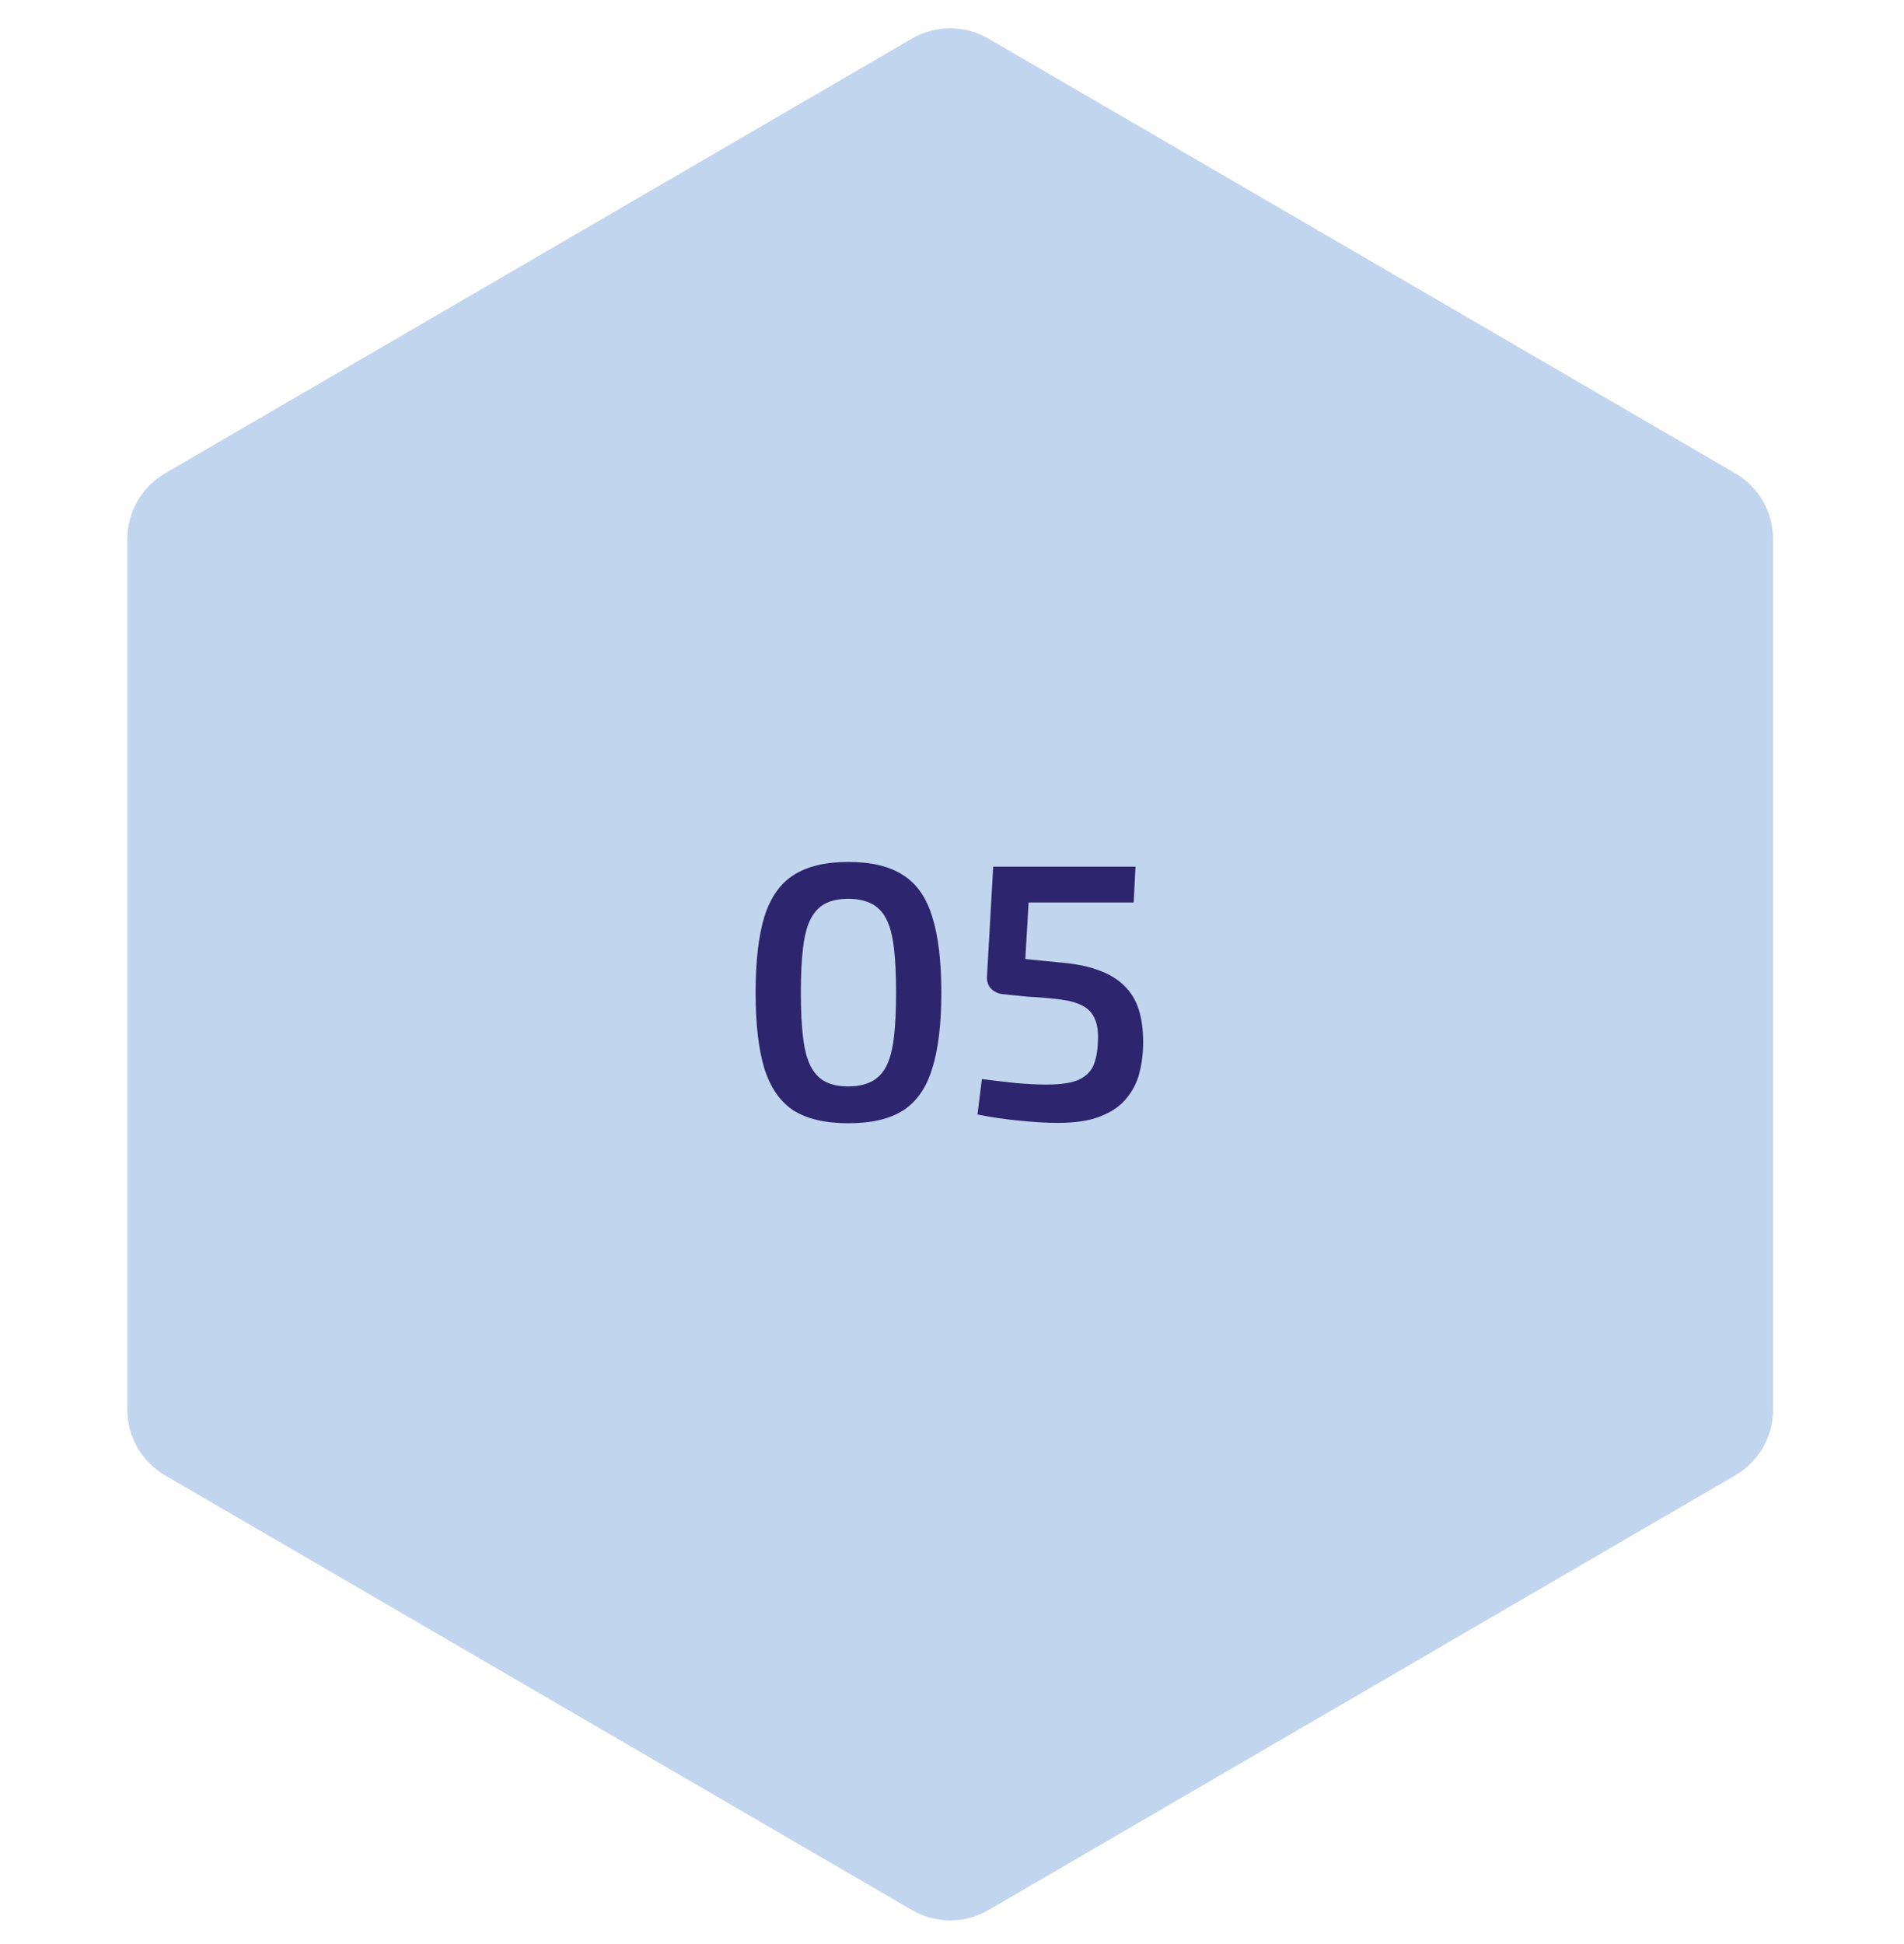 <?xml version="1.0" encoding="UTF-8"?> <svg xmlns="http://www.w3.org/2000/svg" width="96" height="98" viewBox="0 0 96 98" fill="none"> <g filter="url(#filter0_b_129_87)"> <path d="M45.981 1.946C47.173 1.253 48.645 1.253 49.837 1.946L87.494 23.862C88.674 24.548 89.399 25.81 89.399 27.174L89.399 71.058C89.399 72.423 88.674 73.685 87.494 74.371L49.837 96.287C48.645 96.98 47.173 96.98 45.981 96.287L8.323 74.371C7.144 73.685 6.419 72.423 6.419 71.058L6.419 27.174C6.419 25.81 7.144 24.548 8.323 23.862L45.981 1.946Z" fill="#C1D5EE"></path> </g> <path d="M42.771 43.451C43.936 43.451 44.856 43.672 45.531 44.114C46.217 44.543 46.708 45.242 47.002 46.211C47.309 47.18 47.462 48.455 47.462 50.037C47.462 51.62 47.309 52.895 47.002 53.864C46.708 54.833 46.217 55.538 45.531 55.98C44.856 56.409 43.936 56.623 42.771 56.623C41.618 56.623 40.698 56.409 40.011 55.98C39.337 55.538 38.846 54.833 38.54 53.864C38.245 52.895 38.098 51.62 38.098 50.037C38.098 48.455 38.245 47.18 38.54 46.211C38.846 45.242 39.337 44.543 40.011 44.114C40.698 43.672 41.618 43.451 42.771 43.451ZM42.771 45.309C42.305 45.309 41.919 45.389 41.612 45.548C41.305 45.708 41.06 45.965 40.876 46.321C40.692 46.677 40.563 47.161 40.49 47.775C40.416 48.375 40.379 49.13 40.379 50.037C40.379 50.933 40.416 51.687 40.49 52.3C40.563 52.913 40.692 53.398 40.876 53.754C41.06 54.109 41.305 54.367 41.612 54.526C41.919 54.686 42.305 54.765 42.771 54.765C43.225 54.765 43.611 54.686 43.93 54.526C44.249 54.367 44.5 54.109 44.684 53.754C44.868 53.398 44.997 52.913 45.071 52.3C45.144 51.687 45.181 50.933 45.181 50.037C45.181 49.13 45.144 48.375 45.071 47.775C44.997 47.161 44.868 46.677 44.684 46.321C44.5 45.965 44.249 45.708 43.93 45.548C43.611 45.389 43.225 45.309 42.771 45.309ZM57.252 43.69L57.16 45.493H51.862L51.696 48.345L53.352 48.51C54.149 48.572 54.818 48.7 55.357 48.897C55.909 49.093 56.351 49.357 56.682 49.688C57.025 50.019 57.27 50.424 57.418 50.902C57.565 51.368 57.638 51.914 57.638 52.539C57.638 53.067 57.577 53.576 57.454 54.066C57.332 54.557 57.111 54.992 56.792 55.372C56.486 55.753 56.05 56.053 55.486 56.274C54.934 56.495 54.217 56.605 53.334 56.605C52.782 56.605 52.15 56.568 51.439 56.495C50.739 56.433 50.022 56.329 49.286 56.182L49.507 54.397C50.096 54.471 50.678 54.538 51.255 54.6C51.831 54.649 52.334 54.673 52.763 54.673C53.474 54.673 54.014 54.594 54.382 54.434C54.75 54.263 55.002 54.017 55.136 53.698C55.271 53.367 55.345 52.962 55.357 52.484C55.382 52.006 55.327 51.626 55.192 51.343C55.069 51.061 54.867 50.847 54.584 50.7C54.315 50.552 53.947 50.448 53.481 50.387C53.015 50.325 52.45 50.276 51.788 50.24L50.519 50.111C50.286 50.074 50.096 49.976 49.948 49.816C49.813 49.657 49.752 49.461 49.764 49.228L50.077 43.69H57.252Z" fill="#2D256E"></path> <defs> <filter id="filter0_b_129_87" x="0.287" y="-4.707" width="95.245" height="107.646" filterUnits="userSpaceOnUse" color-interpolation-filters="sRGB"> <feFlood flood-opacity="0" result="BackgroundImageFix"></feFlood> <feGaussianBlur in="BackgroundImageFix" stdDeviation="3.066"></feGaussianBlur> <feComposite in2="SourceAlpha" operator="in" result="effect1_backgroundBlur_129_87"></feComposite> <feBlend mode="normal" in="SourceGraphic" in2="effect1_backgroundBlur_129_87" result="shape"></feBlend> </filter> </defs> </svg> 